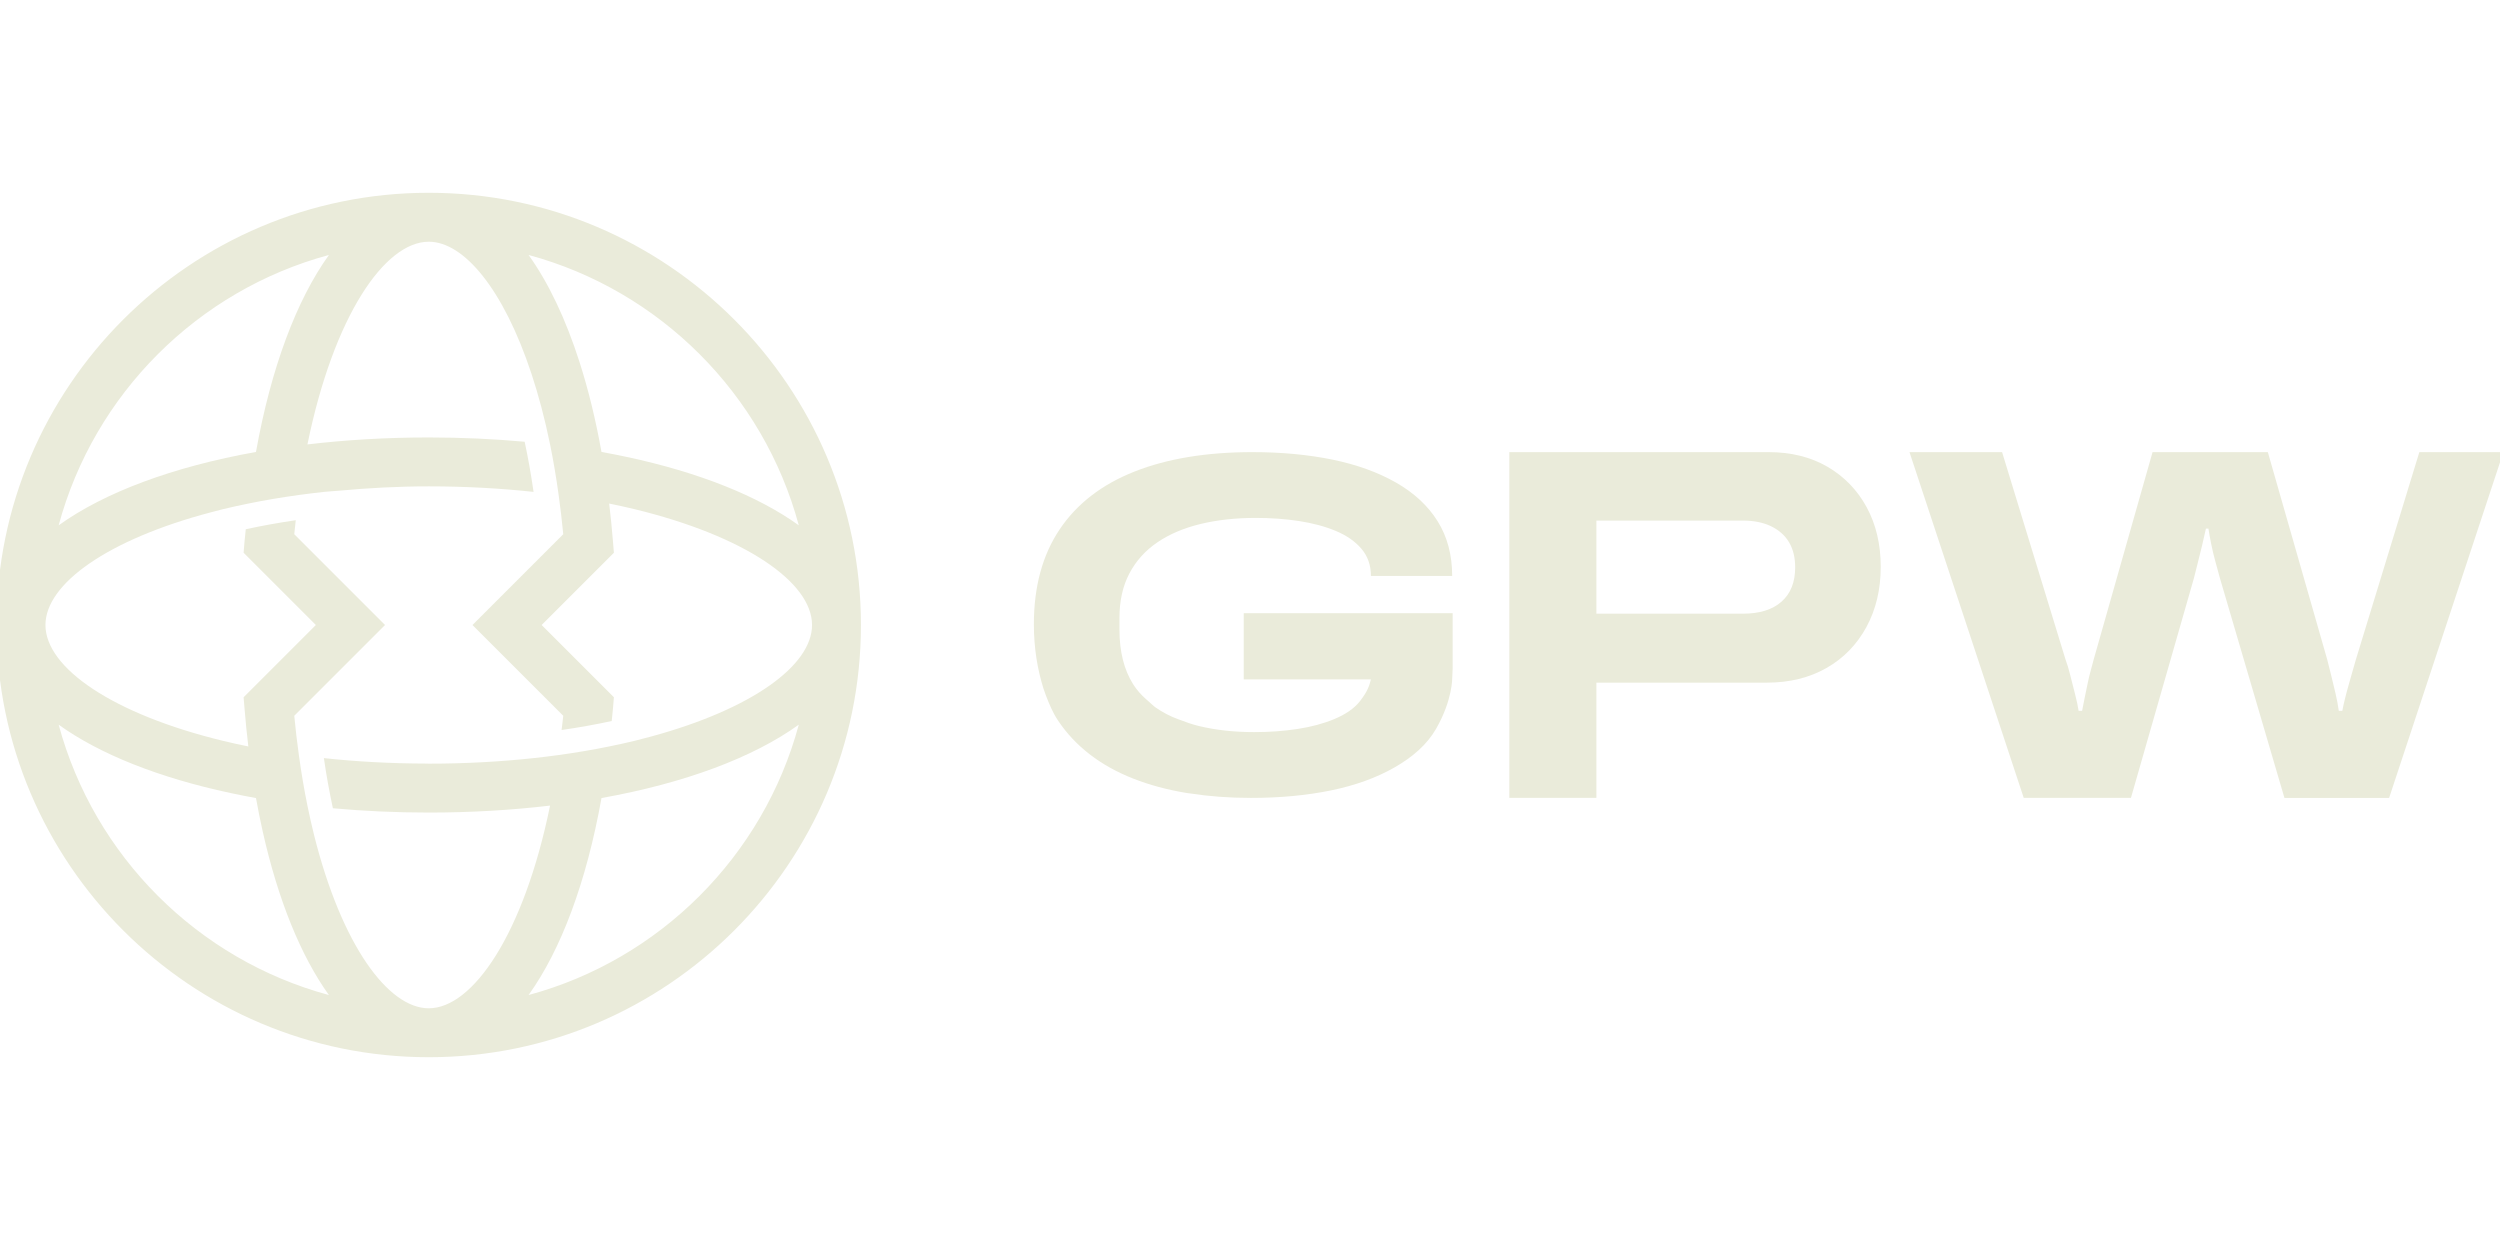 <svg width="160" height="80" viewBox="0 0 160 80" fill="none" xmlns="http://www.w3.org/2000/svg">
<g clip-path="url(#clip0_126_3882)">
<path d="M116.954 29.87C115.878 29.247 114.622 28.936 113.185 28.936H96.596V51.065H102.169V43.689H113.089C114.525 43.689 115.794 43.378 116.889 42.755C117.984 42.133 118.837 41.257 119.451 40.13C120.062 39.001 120.367 37.719 120.367 36.28C120.367 34.84 120.066 33.569 119.467 32.463C118.865 31.358 118.027 30.494 116.954 29.87ZM114.022 38.502C113.442 39.019 112.615 39.276 111.541 39.276H102.169V33.317H111.541C112.251 33.317 112.857 33.441 113.362 33.687C113.865 33.934 114.248 34.278 114.506 34.717C114.764 35.158 114.891 35.689 114.891 36.312C114.891 37.258 114.603 37.987 114.022 38.502Z" fill="#EAEBDA"/>
<path d="M154.838 28.936L150.778 42.207C150.713 42.421 150.644 42.663 150.57 42.931C150.493 43.2 150.412 43.485 150.328 43.785C150.241 44.086 150.16 44.386 150.086 44.687C150.011 44.988 149.952 45.257 149.908 45.492H149.683C149.639 45.17 149.57 44.8 149.474 44.381C149.376 43.963 149.28 43.56 149.183 43.173C149.087 42.787 149.006 42.464 148.941 42.207L145.141 28.936H137.764L133.996 42.207C133.952 42.379 133.893 42.599 133.819 42.868C133.744 43.137 133.673 43.426 133.61 43.737C133.545 44.048 133.481 44.36 133.416 44.672C133.351 44.982 133.298 45.257 133.255 45.493H133.031C132.987 45.192 132.911 44.838 132.805 44.43C132.696 44.022 132.594 43.619 132.498 43.221C132.402 42.825 132.299 42.486 132.193 42.207L128.133 28.936H122.207L129.519 51.065H136.38L140.406 37.021C140.469 36.764 140.55 36.447 140.646 36.071C140.745 35.696 140.841 35.304 140.937 34.895C141.034 34.488 141.114 34.133 141.179 33.832H141.34C141.381 34.111 141.441 34.44 141.517 34.816C141.592 35.191 141.683 35.573 141.79 35.959C141.899 36.345 141.995 36.699 142.081 37.022L146.204 51.066H152.904L160.216 28.936H154.837L154.838 28.936Z" fill="#EAEBDA"/>
<path d="M79.598 43.482H87.738C87.644 43.857 87.545 44.224 87.037 44.875C86.653 45.365 86.086 45.73 85.395 46.021C84.703 46.309 83.919 46.52 83.043 46.654C82.166 46.788 81.242 46.855 80.273 46.855C78.993 46.855 77.818 46.727 76.745 46.469C76.296 46.361 75.89 46.216 75.494 46.062C75.475 46.054 75.453 46.05 75.434 46.042C74.877 45.843 74.392 45.579 73.953 45.274C73.803 45.172 73.69 45.041 73.554 44.928C73.254 44.672 72.965 44.406 72.731 44.09C72.65 43.987 72.579 43.877 72.506 43.767C71.94 42.858 71.645 41.708 71.645 40.295V39.553C71.645 38.459 71.855 37.509 72.278 36.705C72.701 35.9 73.3 35.234 74.075 34.708C74.848 34.182 75.771 33.791 76.844 33.532C77.917 33.275 79.092 33.146 80.373 33.146C81.342 33.146 82.266 33.213 83.142 33.347C84.019 33.481 84.803 33.693 85.494 33.981C86.186 34.271 86.734 34.652 87.136 35.127C87.539 35.602 87.739 36.179 87.739 36.86H92.939C92.939 35.519 92.629 34.353 92.01 33.362C91.392 32.372 90.504 31.547 89.348 30.887C88.192 30.227 86.836 29.737 85.279 29.416C83.721 29.097 82.013 28.936 80.156 28.936C77.226 28.936 74.714 29.349 72.621 30.175C70.526 31 68.926 32.233 67.823 33.873C66.719 35.513 66.168 37.542 66.168 39.955C66.168 41.496 66.4 42.834 66.775 44.048C66.814 44.176 66.889 44.371 66.933 44.496C67.164 45.093 67.377 45.614 67.724 46.13C68.827 47.77 70.427 49.003 72.522 49.828C73.566 50.24 74.715 50.549 75.968 50.755C75.972 50.755 75.974 50.757 75.978 50.757C76.033 50.766 76.095 50.769 76.151 50.778C77.36 50.966 78.658 51.066 80.057 51.066C81.914 51.066 83.622 50.906 85.18 50.587C86.737 50.267 88.093 49.776 89.249 49.116C90.405 48.455 91.33 47.653 91.911 46.64C92.97 44.795 92.943 43.38 92.943 43.38L92.97 42.792V39.244H79.599V43.483L79.598 43.482Z" fill="#EAEBDA"/>
<path d="M27.439 12.338C12.187 12.338 -0.223 24.748 -0.223 40C-0.223 55.251 12.187 67.662 27.439 67.662C42.692 67.662 55.1 55.252 55.1 40C55.1 24.748 42.691 12.338 27.439 12.338ZM21.05 16.318C18.974 19.21 17.345 23.55 16.383 28.925C11.056 29.878 6.677 31.517 3.754 33.621C6.02 25.217 12.647 18.587 21.05 16.318ZM3.754 46.38C6.371 48.262 10.158 49.772 14.745 50.752C15.282 50.867 15.826 50.976 16.383 51.076C16.514 51.804 16.657 52.513 16.811 53.203C17.795 57.6 19.256 61.182 21.05 63.683C12.647 61.413 6.02 54.784 3.754 46.38ZM33.829 63.682C35.904 60.79 37.533 56.45 38.495 51.075C43.822 50.122 48.201 48.483 51.123 46.379C48.858 54.783 42.231 61.413 33.829 63.682ZM41.708 47.128C41.346 47.227 40.98 47.324 40.602 47.416C40.079 47.543 39.538 47.661 38.986 47.773C37.956 47.984 36.877 48.168 35.752 48.322C35.224 48.395 34.688 48.461 34.141 48.52C32.04 48.747 29.799 48.874 27.44 48.874L27.271 48.869C24.971 48.863 22.781 48.741 20.728 48.519C20.893 49.667 21.09 50.727 21.305 51.729C23.268 51.907 25.317 52.004 27.44 52.004C30.158 52.004 32.757 51.847 35.204 51.558C33.525 59.785 30.253 64.531 27.44 64.531C24.849 64.531 21.868 60.506 20.101 53.446C19.95 52.84 19.808 52.209 19.675 51.558C19.466 50.533 19.282 49.453 19.127 48.322C19.015 47.507 18.913 46.676 18.833 45.809L24.642 40L18.833 34.191C18.861 33.886 18.895 33.591 18.928 33.294C17.795 33.459 16.734 33.654 15.729 33.871C15.704 34.134 15.672 34.388 15.65 34.655L15.591 35.376L20.215 40L15.591 44.624L15.65 45.346C15.717 46.172 15.798 46.981 15.893 47.773C15.342 47.661 14.802 47.543 14.28 47.416C7.233 45.705 2.909 42.75 2.909 40C2.909 37.356 6.919 34.523 13.497 32.788C13.757 32.72 14.013 32.65 14.28 32.585C14.802 32.458 15.343 32.34 15.893 32.228C16.923 32.017 18.002 31.833 19.127 31.679C19.654 31.607 20.19 31.54 20.736 31.481C21.06 31.446 21.408 31.43 21.738 31.401C23.553 31.235 25.443 31.127 27.441 31.127C29.802 31.127 32.044 31.254 34.148 31.481C33.983 30.341 33.793 29.267 33.578 28.272C31.615 28.094 29.565 27.997 27.441 27.997C24.723 27.997 22.123 28.154 19.676 28.443C21.354 20.216 24.627 15.47 27.441 15.47C29.687 15.47 32.222 18.505 34.01 23.908C34.461 25.273 34.866 26.783 35.205 28.443C35.414 29.468 35.598 30.548 35.753 31.679C35.865 32.493 35.967 33.325 36.048 34.191L30.238 40.001L36.048 45.81C36.018 46.125 35.975 46.416 35.941 46.721C37.073 46.556 38.146 46.364 39.15 46.145C39.175 45.877 39.208 45.618 39.23 45.346L39.289 44.624L34.665 40L39.289 35.377L39.23 34.655C39.163 33.829 39.082 33.019 38.987 32.227C39.539 32.339 40.079 32.458 40.602 32.584C47.648 34.296 51.971 37.251 51.971 40C51.971 42.601 48.096 45.385 41.709 47.127L41.708 47.128ZM40.14 29.25C39.601 29.135 39.055 29.024 38.495 28.925C38.123 26.847 37.651 24.925 37.092 23.18C36.206 20.412 35.102 18.092 33.829 16.318C42.231 18.588 48.858 25.217 51.123 33.621C48.509 31.74 44.723 30.23 40.14 29.25Z" fill="#EAEBDA"/>
</g>
<defs>
<clipPath id="clip0_126_3882">
<rect width="160" height="80" fill="white"/>
</clipPath>
</defs>
</svg>
